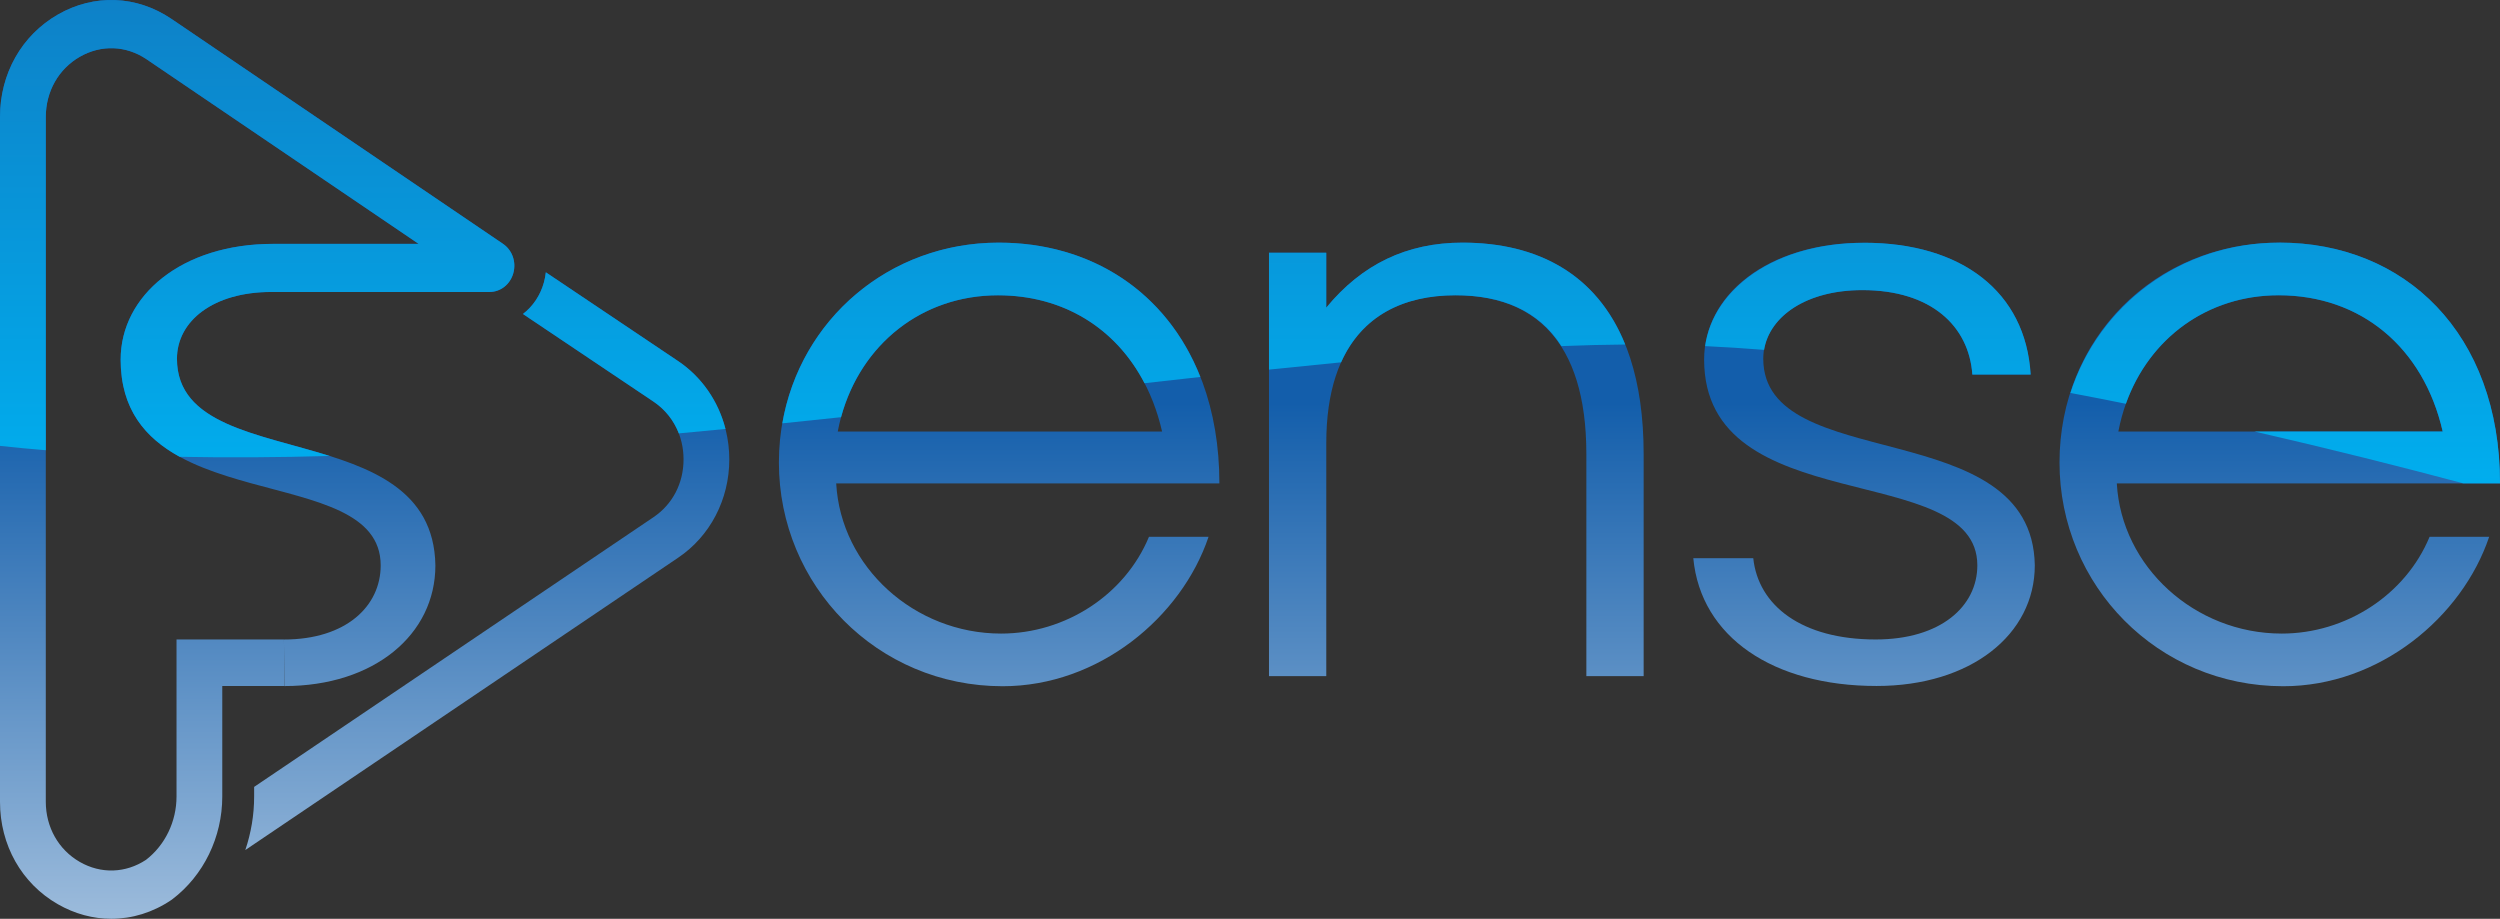 <svg xmlns="http://www.w3.org/2000/svg" xmlns:xlink="http://www.w3.org/1999/xlink" id="Layer_1" data-name="Layer 1" viewBox="0 0 597.8 219.7"><rect x="0" y="0" width="597.8" height="219.7" fill="#333333" stroke="none"/><defs><style>      .cls-1 {        fill: url(#linear-gradient-13);      }      .cls-2 {        fill: url(#linear-gradient-2);      }      .cls-3 {        fill: url(#linear-gradient-10);      }      .cls-4 {        fill: url(#linear-gradient-12);      }      .cls-5 {        fill: url(#linear-gradient-4);      }      .cls-6 {        fill: url(#linear-gradient-3);      }      .cls-7 {        fill: url(#linear-gradient-5);      }      .cls-8 {        fill: url(#linear-gradient-8);      }      .cls-9 {        fill: url(#linear-gradient-7);      }      .cls-10 {        fill: url(#linear-gradient-9);      }      .cls-11 {        fill: url(#linear-gradient-11);      }      .cls-12 {        fill: url(#linear-gradient-6);      }      .cls-13 {        fill: url(#linear-gradient);      }    </style><linearGradient id="linear-gradient" x1="348.24" y1="96.34" x2="348.24" y2="308" gradientUnits="userSpaceOnUse"><stop offset="0" stop-color="#135eab"></stop><stop offset="1" stop-color="#fefefe"></stop></linearGradient><linearGradient id="linear-gradient-2" x1="238.91" y1="96.34" x2="238.91" y2="308" xlink:href="#linear-gradient"></linearGradient><linearGradient id="linear-gradient-3" x1="545.14" y1="96.34" x2="545.14" y2="308" xlink:href="#linear-gradient"></linearGradient><linearGradient id="linear-gradient-4" x1="445.73" y1="96.34" x2="445.73" y2="308" xlink:href="#linear-gradient"></linearGradient><linearGradient id="linear-gradient-5" x1="66.48" y1="96.34" x2="66.48" y2="308" xlink:href="#linear-gradient"></linearGradient><linearGradient id="linear-gradient-6" x1="61.49" y1="96.34" x2="61.49" y2="308" xlink:href="#linear-gradient"></linearGradient><linearGradient id="linear-gradient-7" x1="116.52" y1="96.34" x2="116.52" y2="308" xlink:href="#linear-gradient"></linearGradient><linearGradient id="linear-gradient-8" x1="346.03" y1="124.93" x2="346.03" y2="-86.13" gradientUnits="userSpaceOnUse"><stop offset=".03" stop-color="#00afef"></stop><stop offset="1" stop-color="#1860ab"></stop></linearGradient><linearGradient id="linear-gradient-9" x1="546.44" y1="124.93" x2="546.44" y2="-86.13" xlink:href="#linear-gradient-8"></linearGradient><linearGradient id="linear-gradient-10" x1="61.49" y1="124.93" x2="61.49" y2="-86.13" xlink:href="#linear-gradient-8"></linearGradient><linearGradient id="linear-gradient-11" x1="446.64" y1="124.93" x2="446.64" y2="-86.13" xlink:href="#linear-gradient-8"></linearGradient><linearGradient id="linear-gradient-12" x1="149.25" y1="124.93" x2="149.25" y2="-86.13" xlink:href="#linear-gradient-8"></linearGradient><linearGradient id="linear-gradient-13" x1="237.05" y1="124.93" x2="237.05" y2="-86.13" xlink:href="#linear-gradient-8"></linearGradient></defs><g><path class="cls-13" d="M349.72,58.02c-13.33,0-24.06,5.18-32.58,15.55v-13.14h-13.7v101.25h13.7v-55.72c0-24.8,12.59-35.36,30.91-35.36s31.28,10.37,31.28,37.95v53.13h13.7v-53.13c0-35.54-17.96-50.53-43.32-50.53Z"></path><path class="cls-2" d="M238.82,58.02c-29.43,0-52.57,23.14-52.57,52.57s23.51,53.5,53.5,53.5c22.95,0,42.76-16.47,49.24-35.73h-14.25c-5.74,13.88-19.99,23.14-35.36,23.14-20.73,0-38.32-15.92-39.43-35.91h91.63c0-35.91-22.77-57.57-52.76-57.57ZM238.64,70.61c19.62,0,34.62,12.4,39.24,32.58h-77.56c3.7-19.44,19.07-32.58,38.32-32.58Z"></path><path class="cls-6" d="M545.6,151.5c-20.73,0-38.32-15.92-39.43-35.91h91.63c0-35.91-22.77-57.57-52.76-57.57s-52.57,23.14-52.57,52.57,23.51,53.5,53.5,53.5c22.95,0,42.76-16.47,49.24-35.73h-14.25c-5.74,13.88-19.99,23.14-35.36,23.14ZM544.86,70.61c19.62,0,34.62,12.4,39.24,32.58h-77.56c3.7-19.44,19.07-32.58,38.32-32.58Z"></path><path class="cls-5" d="M421.63,85.78c0-9.05,9.16-16.41,23.7-16.41,16.53,0,25.49,8.68,26.29,20.18h13.94c-1.19-19.8-16.53-31.5-39.83-31.5s-38.24,12.64-38.24,27.91c0,38.66,65.33,23.76,65.33,49.22,0,9.81-8.76,17.73-24.3,17.73-17.73,0-28.08-8.11-29.28-19.43h-14.34c1.79,18.86,19.12,30.55,43.82,30.55,22.51,0,37.84-12.26,37.84-28.86-.6-36.4-64.93-21.5-64.93-49.41Z"></path><g><path class="cls-7" d="M42.31,85.78c0-9.05,8.72-15.97,22.56-15.97l.38-11.5c-21.8,0-36.4,12.38-36.4,27.66,0,38.66,62.18,23.76,62.18,49.22,0,9.81-8.34,17.73-23.13,17.73l.1,11.13c21.42,0,36.11-12.26,36.11-28.86-.57-36.4-61.8-21.5-61.8-49.41Z"></path><path class="cls-12" d="M26.62,219.7c4.97,0,9.92-1.5,14.34-4.49l.25-.18c7.48-5.68,11.94-14.86,11.94-24.55v-26.44h14.85l-.1-11.13h-25.69v37.56c0,5.96-2.72,11.6-7.29,15.13-4.87,3.22-10.77,3.41-15.83.51-5.1-2.92-8.14-8.31-8.14-14.41V27.99c0-6.11,3.05-11.5,8.15-14.42,5.1-2.92,11.06-2.7,15.94.6l65.07,44.15h-34.86l-.38,11.5h52.15c2.67,0,4.97-1.81,5.72-4.5s-.25-5.51-2.49-7.03L40.97,4.5C32.66-1.11,22.53-1.5,13.85,3.47,5.18,8.45,0,17.61,0,27.99v163.73C0,202.09,5.17,211.25,13.84,216.22c4.05,2.32,8.42,3.48,12.78,3.48Z"></path><path class="cls-9" d="M162.16,86.35l-31.64-21.24c-.09.82-.24,1.64-.47,2.46-.87,3.12-2.66,5.71-5.01,7.51l31.22,20.95c4.57,3.08,7.19,8.12,7.19,13.82s-2.62,10.74-7.19,13.82l-95.49,64.49v2.32c0,4.4-.74,8.72-2.11,12.78l103.51-69.91c7.65-5.16,12.22-13.94,12.22-23.49s-4.57-18.33-12.23-23.5Z"></path></g></g><g><path class="cls-8" d="M303.44,60.43v27.95c5.85-.61,11.6-1.19,17.24-1.74,4.97-11.08,14.82-16.03,27.37-16.03,10.99,0,19.87,3.59,25.32,12.15,5.28-.21,10.37-.34,15.25-.38-6.81-16.88-21.01-24.36-38.91-24.36-13.33,0-24.06,5.18-32.58,15.55v-13.14h-13.7Z"></path><path class="cls-10" d="M545.04,58.02c-23.6,0-43.14,14.88-49.96,35.94,4.44.84,8.86,1.7,13.26,2.59,5.6-15.73,19.55-25.95,36.52-25.95,19.62,0,34.62,12.4,39.24,32.58h-45.04c17.98,4.12,34.95,8.4,49.96,12.4h8.78c0-35.91-22.77-57.57-52.76-57.57Z"></path><path class="cls-3" d="M10.95,107.66V27.99c0-6.11,3.05-11.5,8.15-14.42,5.1-2.92,11.06-2.7,15.94.6l65.07,44.15h-34.86c-21.8,0-36.4,12.38-36.4,27.66,0,11.93,5.92,18.76,14.11,23.25,11.64.23,23.62.15,35.85-.2-17.07-5.38-36.49-7.52-36.49-23.24,0-9.05,8.72-15.97,22.56-15.97h52.15c2.67,0,4.97-1.81,5.72-4.5s-.25-5.51-2.49-7.03L40.97,4.5C32.66-1.11,22.53-1.5,13.85,3.47,5.18,8.45,0,17.61,0,27.99v78.63c3.6.39,7.24.74,10.95,1.04Z"></path><path class="cls-11" d="M445.73,58.06c-21.28,0-36.02,10.91-38,24.7,4.62.22,9.32.52,14.1.9,1.32-8.05,10.13-14.29,23.51-14.29,16.53,0,25.49,8.68,26.29,20.18h13.94c-1.19-19.8-16.53-31.5-39.83-31.5Z"></path><path class="cls-4" d="M162.16,86.35l-31.64-21.24c-.09.82-.24,1.64-.47,2.46-.87,3.12-2.66,5.71-5.01,7.51l31.22,20.95c2.81,1.89,4.88,4.53,6.06,7.6,3.72-.34,7.44-.69,11.16-1.06-1.69-6.62-5.65-12.42-11.32-16.23Z"></path><path class="cls-1" d="M238.82,58.02c-26.23,0-47.44,18.38-51.75,43.21,4.69-.48,9.37-.97,14.04-1.47,4.77-17.54,19.43-29.15,37.52-29.15,15.53,0,28.16,7.77,35.04,21.02,4.49-.51,8.95-1,13.36-1.49-8.08-20.43-26.19-32.12-48.21-32.12Z"></path></g></svg>